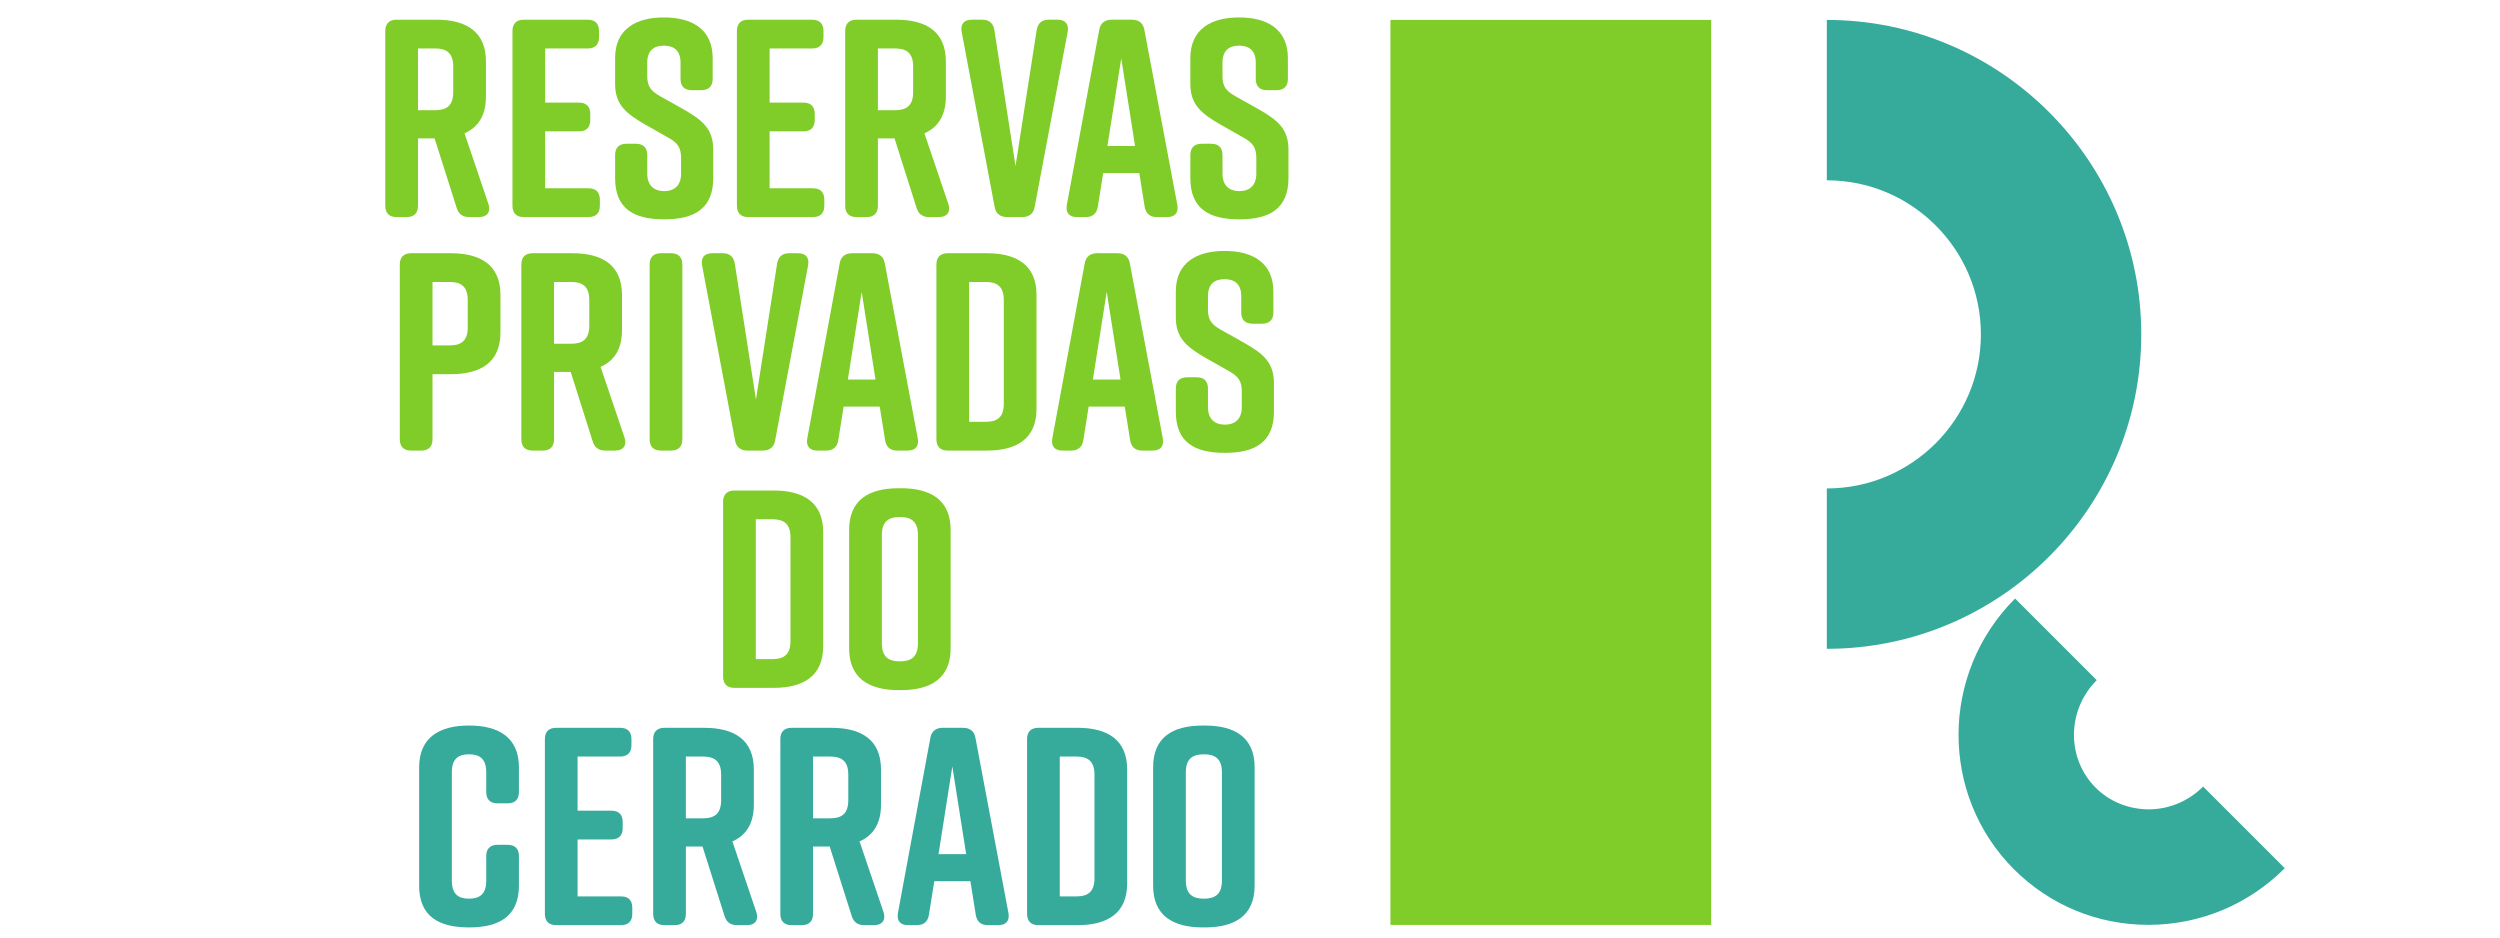 <?xml version="1.0" encoding="UTF-8" standalone="no"?>
<svg
   xmlns:dc="http://purl.org/dc/elements/1.1/"
   xmlns:cc="http://creativecommons.org/ns#"
   xmlns:rdf="http://www.w3.org/1999/02/22-rdf-syntax-ns#"
   xmlns:svg="http://www.w3.org/2000/svg"
   xmlns="http://www.w3.org/2000/svg"
   width="1600"
   height="600"
   viewBox="0 0 423.333 158.75"
   version="1.1"
   id="svg997">
  <defs
     id="defs991" />
  <g
     id="layer1"
     transform="translate(-24.877,-159.069)">
    <path
       d="m 95.656,177.731 h 2.912 c 1.814,0 3.056,-0.669 3.056,-3.056 v -4.344 c 0,-2.388 -1.242,-3.056 -3.056,-3.056 h -2.912 z m 10.361,18.095 h -1.671 c -1.098,0 -1.813,-0.478 -2.148,-1.576 L 98.473,182.506 h -2.817 v 11.41 c 0,1.242 -0.668,1.91 -1.909,1.91 h -1.719 c -1.242,0 -1.91,-0.668 -1.91,-1.91 v -29.601 c 0,-1.241 0.668,-1.909 1.91,-1.909 h 6.731 c 5.062,0 8.403,2.006 8.403,7.066 v 5.968 c 0,3.198 -1.336,5.204 -3.628,6.206 l 4.058,11.983 c 0.429,1.289 -0.192,2.197 -1.576,2.197"
       style="fill:#80cc28;fill-opacity:1;fill-rule:nonzero;stroke:none;stroke-width:0.107"
       id="path70" />
    <path
       d="m 124.544,195.826 h -10.981 c -1.242,0 -1.91,-0.668 -1.91,-1.91 v -29.601 c 0,-1.241 0.668,-1.909 1.91,-1.909 h 10.837 c 1.241,0 1.91,0.668 1.91,1.909 v 1.05 c 0,1.242 -0.669,1.91 -1.91,1.91 h -7.209 v 9.167 h 5.73 c 1.241,0 1.91,0.669 1.91,1.909 v 1.05 c 0,1.242 -0.669,1.91 -1.91,1.91 h -5.73 v 9.643 h 7.353 c 1.241,0 1.91,0.669 1.91,1.91 v 1.05 c 0,1.242 -0.669,1.91 -1.91,1.91"
       style="fill:#80cc28;fill-opacity:1;fill-rule:nonzero;stroke:none;stroke-width:0.107"
       id="path72" />
    <path
       d="m 143.644,174.341 h -1.624 c -1.24,0 -1.908,-0.668 -1.908,-1.909 v -2.77 c 0,-2.101 -1.195,-2.864 -2.818,-2.864 -1.622,0 -2.816,0.763 -2.816,2.864 v 2.291 c 0,1.72 0.573,2.483 2.148,3.39 l 3.916,2.196 c 3.198,1.815 5.109,3.296 5.109,6.875 v 4.822 c 0,5.158 -3.198,6.971 -8.26,6.971 h -0.096 c -5.06,0 -8.259,-1.766 -8.259,-6.971 v -3.915 c 0,-1.241 0.668,-1.909 1.91,-1.909 h 1.622 c 1.241,0 1.91,0.668 1.91,1.909 v 3.151 c 0,2.053 1.194,2.961 2.865,2.961 1.669,0 2.864,-0.908 2.864,-2.961 v -2.626 c 0,-1.72 -0.526,-2.578 -2.196,-3.485 l -3.868,-2.196 c -3.247,-1.862 -5.109,-3.389 -5.109,-6.875 v -4.392 c 0,-4.965 3.629,-6.875 8.212,-6.875 h 0.096 c 4.583,0 8.212,1.91 8.212,6.875 v 3.534 c 0,1.241 -0.669,1.909 -1.91,1.909"
       style="fill:#80cc28;fill-opacity:1;fill-rule:nonzero;stroke:none;stroke-width:0.107"
       id="path74" />
    <path
       d="M 162.552,195.826 H 151.571 c -1.242,0 -1.91,-0.668 -1.91,-1.91 v -29.601 c 0,-1.241 0.668,-1.909 1.91,-1.909 h 10.837 c 1.241,0 1.91,0.668 1.91,1.909 v 1.05 c 0,1.242 -0.669,1.91 -1.91,1.91 h -7.209 v 9.167 h 5.73 c 1.241,0 1.91,0.669 1.91,1.909 v 1.05 c 0,1.242 -0.669,1.91 -1.91,1.91 h -5.73 v 9.643 h 7.353 c 1.241,0 1.91,0.669 1.91,1.91 v 1.05 c 0,1.242 -0.669,1.91 -1.91,1.91"
       style="fill:#80cc28;fill-opacity:1;fill-rule:nonzero;stroke:none;stroke-width:0.107"
       id="path76" />
    <path
       d="m 173.534,177.731 h 2.912 c 1.814,0 3.056,-0.669 3.056,-3.056 v -4.344 c 0,-2.388 -1.242,-3.056 -3.056,-3.056 h -2.912 z m 10.361,18.095 h -1.671 c -1.098,0 -1.814,-0.478 -2.148,-1.576 L 176.351,182.506 h -2.817 v 11.41 c 0,1.242 -0.668,1.91 -1.909,1.91 h -1.719 c -1.242,0 -1.91,-0.668 -1.91,-1.91 v -29.601 c 0,-1.241 0.668,-1.909 1.91,-1.909 h 6.731 c 5.061,0 8.403,2.006 8.403,7.066 v 5.968 c 0,3.198 -1.337,5.204 -3.629,6.206 l 4.058,11.983 c 0.43,1.289 -0.191,2.197 -1.575,2.197"
       style="fill:#80cc28;fill-opacity:1;fill-rule:nonzero;stroke:none;stroke-width:0.107"
       id="path78" />
    <path
       d="m 205.668,164.458 -5.585,29.649 c -0.192,1.146 -0.955,1.719 -2.102,1.719 h -2.577 c -1.146,0 -1.91,-0.573 -2.101,-1.719 l -5.586,-29.649 c -0.238,-1.336 0.43,-2.053 1.719,-2.053 h 1.768 c 1.145,0 1.861,0.573 2.053,1.767 l 3.58,23.012 3.582,-23.012 c 0.191,-1.194 0.906,-1.767 2.053,-1.767 h 1.48 c 1.289,0 1.957,0.716 1.719,2.053"
       style="fill:#80cc28;fill-opacity:1;fill-rule:nonzero;stroke:none;stroke-width:0.107"
       id="path80" />
    <path
       d="m 217.081,183.794 -2.34,-14.847 -2.34,14.847 z m 5.443,12.032 h -1.767 c -1.145,0 -1.861,-0.573 -2.053,-1.766 l -0.908,-5.683 h -6.111 l -0.906,5.683 c -0.192,1.193 -0.908,1.766 -2.054,1.766 h -1.481 c -1.288,0 -1.956,-0.715 -1.719,-2.053 l 5.491,-29.649 c 0.192,-1.146 0.955,-1.719 2.102,-1.719 h 3.437 c 1.146,0 1.909,0.573 2.101,1.719 l 5.585,29.649 c 0.239,1.337 -0.429,2.053 -1.719,2.053"
       style="fill:#80cc28;fill-opacity:1;fill-rule:nonzero;stroke:none;stroke-width:0.107"
       id="path82" />
    <path
       d="m 241.05,174.341 h -1.623 c -1.241,0 -1.909,-0.668 -1.909,-1.909 v -2.77 c 0,-2.101 -1.194,-2.864 -2.817,-2.864 -1.623,0 -2.816,0.763 -2.816,2.864 v 2.291 c 0,1.72 0.573,2.483 2.148,3.39 l 3.915,2.196 c 3.199,1.815 5.109,3.296 5.109,6.875 v 4.822 c 0,5.158 -3.197,6.971 -8.259,6.971 h -0.096 c -5.06,0 -8.259,-1.766 -8.259,-6.971 v -3.915 c 0,-1.241 0.668,-1.909 1.909,-1.909 h 1.623 c 1.241,0 1.91,0.668 1.91,1.909 v 3.151 c 0,2.053 1.193,2.961 2.865,2.961 1.669,0 2.863,-0.908 2.863,-2.961 v -2.626 c 0,-1.72 -0.525,-2.578 -2.196,-3.485 l -3.868,-2.196 c -3.245,-1.862 -5.108,-3.389 -5.108,-6.875 v -4.392 c 0,-4.965 3.628,-6.875 8.212,-6.875 h 0.096 c 4.582,0 8.211,1.91 8.211,6.875 v 3.534 c 0,1.241 -0.668,1.909 -1.91,1.909"
       style="fill:#80cc28;fill-opacity:1;fill-rule:nonzero;stroke:none;stroke-width:0.107"
       id="path84" />
    <path
       d="m 104.083,209.874 c 0,-2.387 -1.241,-3.055 -3.056,-3.055 h -2.912 v 10.741 h 2.912 c 1.815,0 3.056,-0.668 3.056,-3.055 z m 5.538,-0.86 v 6.351 c 0,5.06 -3.342,7.066 -8.403,7.066 h -3.103 v 11.029 c 0,1.241 -0.668,1.909 -1.909,1.909 h -1.719 c -1.241,0 -1.91,-0.668 -1.91,-1.909 v -29.601 c 0,-1.242 0.669,-1.91 1.91,-1.91 h 6.731 c 5.062,0 8.403,2.006 8.403,7.066"
       style="fill:#80cc28;fill-opacity:1;fill-rule:nonzero;stroke:none;stroke-width:0.107"
       id="path86" />
    <path
       d="m 118.695,217.274 h 2.912 c 1.814,0 3.056,-0.669 3.056,-3.056 v -4.344 c 0,-2.387 -1.242,-3.055 -3.056,-3.055 h -2.912 z m 10.361,18.095 h -1.671 c -1.098,0 -1.813,-0.478 -2.148,-1.575 l -3.723,-11.745 h -2.818 v 11.411 c 0,1.241 -0.668,1.909 -1.909,1.909 h -1.719 c -1.242,0 -1.91,-0.668 -1.91,-1.909 v -29.601 c 0,-1.242 0.668,-1.91 1.91,-1.91 h 6.731 c 5.061,0 8.403,2.006 8.403,7.066 v 5.968 c 0,3.198 -1.337,5.204 -3.628,6.207 l 4.058,11.983 c 0.429,1.289 -0.192,2.196 -1.576,2.196"
       style="fill:#80cc28;fill-opacity:1;fill-rule:nonzero;stroke:none;stroke-width:0.107"
       id="path88" />
    <path
       d="m 138.51,235.368 h -1.719 c -1.241,0 -1.91,-0.668 -1.91,-1.909 v -29.601 c 0,-1.242 0.669,-1.91 1.91,-1.91 h 1.719 c 1.241,0 1.91,0.668 1.91,1.91 v 29.601 c 0,1.241 -0.669,1.909 -1.91,1.909"
       style="fill:#80cc28;fill-opacity:1;fill-rule:nonzero;stroke:none;stroke-width:0.107"
       id="path90" />
    <path
       d="m 161.715,204 -5.585,29.649 c -0.192,1.146 -0.955,1.719 -2.102,1.719 h -2.577 c -1.146,0 -1.91,-0.573 -2.101,-1.719 l -5.586,-29.649 c -0.238,-1.336 0.43,-2.053 1.719,-2.053 h 1.768 c 1.145,0 1.861,0.573 2.053,1.768 l 3.58,23.011 3.582,-23.011 c 0.191,-1.195 0.906,-1.768 2.053,-1.768 h 1.48 c 1.289,0 1.958,0.716 1.719,2.053"
       style="fill:#80cc28;fill-opacity:1;fill-rule:nonzero;stroke:none;stroke-width:0.107"
       id="path92" />
    <path
       d="m 173.128,223.336 -2.34,-14.847 -2.34,14.847 z m 5.443,12.032 h -1.767 c -1.145,0 -1.861,-0.573 -2.053,-1.766 l -0.907,-5.681 h -6.111 l -0.907,5.681 c -0.192,1.193 -0.908,1.766 -2.054,1.766 h -1.48 c -1.289,0 -1.957,-0.715 -1.719,-2.053 l 5.49,-29.649 c 0.192,-1.146 0.955,-1.719 2.102,-1.719 h 3.437 c 1.146,0 1.909,0.573 2.101,1.719 l 5.585,29.649 c 0.239,1.337 -0.429,2.053 -1.719,2.053"
       style="fill:#80cc28;fill-opacity:1;fill-rule:nonzero;stroke:none;stroke-width:0.107"
       id="path94" />
    <path
       d="m 191.799,206.819 h -2.818 v 23.68 h 2.818 c 1.814,0 3.056,-0.669 3.056,-3.056 v -17.569 c 0,-2.387 -1.242,-3.055 -3.056,-3.055 z m 8.594,2.195 v 19.289 c 0,5.061 -3.343,7.066 -8.403,7.066 h -6.636 c -1.242,0 -1.911,-0.668 -1.911,-1.909 v -29.601 c 0,-1.242 0.669,-1.91 1.911,-1.91 h 6.636 c 5.06,0 8.403,2.006 8.403,7.066"
       style="fill:#80cc28;fill-opacity:1;fill-rule:nonzero;stroke:none;stroke-width:0.107"
       id="path96" />
    <path
       d="m 214.621,223.336 -2.34,-14.847 -2.34,14.847 z m 5.443,12.032 h -1.767 c -1.146,0 -1.861,-0.573 -2.053,-1.766 l -0.907,-5.681 h -6.112 l -0.906,5.681 c -0.192,1.193 -0.908,1.766 -2.054,1.766 h -1.48 c -1.289,0 -1.957,-0.715 -1.719,-2.053 l 5.49,-29.649 c 0.192,-1.146 0.955,-1.719 2.101,-1.719 h 3.438 c 1.146,0 1.909,0.573 2.101,1.719 l 5.585,29.649 c 0.239,1.337 -0.429,2.053 -1.719,2.053"
       style="fill:#80cc28;fill-opacity:1;fill-rule:nonzero;stroke:none;stroke-width:0.107"
       id="path98" />
    <path
       d="m 238.591,213.884 h -1.623 c -1.24,0 -1.909,-0.668 -1.909,-1.909 v -2.769 c 0,-2.102 -1.194,-2.865 -2.817,-2.865 -1.622,0 -2.817,0.763 -2.817,2.865 v 2.291 c 0,1.719 0.574,2.483 2.149,3.389 l 3.915,2.197 c 3.198,1.814 5.109,3.295 5.109,6.874 v 4.823 c 0,5.157 -3.198,6.971 -8.259,6.971 h -0.096 c -5.06,0 -8.26,-1.767 -8.26,-6.971 v -3.915 c 0,-1.242 0.669,-1.91 1.911,-1.91 h 1.622 c 1.241,0 1.909,0.668 1.909,1.91 v 3.151 c 0,2.053 1.195,2.96 2.865,2.96 1.67,0 2.864,-0.907 2.864,-2.96 v -2.627 c 0,-1.719 -0.526,-2.577 -2.195,-3.485 l -3.869,-2.195 c -3.245,-1.863 -5.109,-3.39 -5.109,-6.876 v -4.392 c 0,-4.965 3.629,-6.875 8.212,-6.875 h 0.096 c 4.583,0 8.213,1.91 8.213,6.875 v 3.534 c 0,1.241 -0.669,1.909 -1.911,1.909"
       style="fill:#80cc28;fill-opacity:1;fill-rule:nonzero;stroke:none;stroke-width:0.107"
       id="path100" />
    <path
       d="m 177.259,271.06 c 1.814,0 3.056,-0.668 3.056,-3.056 v -18.334 c 0,-2.388 -1.242,-3.055 -3.056,-3.055 -1.815,0 -3.056,0.667 -3.056,3.055 v 18.334 c 0,2.388 1.241,3.056 3.056,3.056 z m -0.192,-29.315 h 0.381 c 5.061,0 8.403,2.006 8.403,7.066 v 20.052 c 0,5.062 -3.342,7.067 -8.403,7.067 h -0.381 c -5.061,0 -8.403,-2.006 -8.403,-7.067 v -20.052 c 0,-5.109 3.342,-7.066 8.403,-7.066"
       style="fill:#80cc28;fill-opacity:1;fill-rule:nonzero;stroke:none;stroke-width:0.107"
       id="path102" />
    <path
       d="m 155.677,246.997 h -2.817 v 23.681 h 2.817 c 1.815,0 3.056,-0.668 3.056,-3.056 v -17.569 c 0,-2.388 -1.241,-3.056 -3.056,-3.056 z m 8.594,2.195 v 19.29 c 0,5.06 -3.342,7.066 -8.403,7.066 h -6.636 c -1.242,0 -1.91,-0.669 -1.91,-1.911 v -29.6 c 0,-1.241 0.668,-1.909 1.91,-1.909 h 6.636 c 5.062,0 8.403,2.006 8.403,7.065"
       style="fill:#80cc28;fill-opacity:1;fill-rule:nonzero;stroke:none;stroke-width:0.107"
       id="path104" />
    <path
       d="m 112.75,304.033 v 5.011 c 0,5.158 -3.342,7.067 -8.402,7.067 h -0.096 c -5.06,0 -8.402,-1.862 -8.402,-7.067 v -20.052 c 0,-4.964 3.342,-7.065 8.402,-7.065 h 0.096 c 5.06,0 8.402,2.101 8.402,7.065 v 4.203 c 0,1.24 -0.668,1.909 -1.909,1.909 h -1.719 c -1.241,0 -1.91,-0.669 -1.91,-1.909 v -3.342 c 0,-2.341 -1.145,-3.056 -2.912,-3.056 -1.767,0 -2.911,0.715 -2.911,3.056 v 18.334 c 0,2.339 1.145,3.055 2.911,3.055 1.768,0 2.912,-0.716 2.912,-3.055 v -4.153 c 0,-1.242 0.669,-1.91 1.91,-1.91 h 1.719 c 1.241,0 1.909,0.668 1.909,1.91"
       style="fill:#36ab9c;fill-opacity:1;fill-rule:nonzero;stroke:none;stroke-width:0.107"
       id="path106" />
    <path
       d="m 130.035,315.729 h -10.981 c -1.241,0 -1.91,-0.668 -1.91,-1.91 v -29.6 c 0,-1.241 0.669,-1.909 1.91,-1.909 h 10.838 c 1.24,0 1.909,0.668 1.909,1.909 v 1.05 c 0,1.241 -0.669,1.909 -1.909,1.909 h -7.211 v 9.167 h 5.73 c 1.242,0 1.91,0.669 1.91,1.91 v 1.05 c 0,1.241 -0.668,1.909 -1.91,1.909 h -5.73 v 9.645 h 7.353 c 1.242,0 1.91,0.668 1.91,1.908 v 1.051 c 0,1.242 -0.668,1.91 -1.91,1.91"
       style="fill:#36ab9c;fill-opacity:1;fill-rule:nonzero;stroke:none;stroke-width:0.107"
       id="path108" />
    <path
       d="m 141.018,297.636 h 2.914 c 1.813,0 3.055,-0.669 3.055,-3.056 v -4.345 c 0,-2.388 -1.242,-3.056 -3.055,-3.056 h -2.914 z m 10.361,18.094 h -1.67 c -1.099,0 -1.815,-0.477 -2.149,-1.576 l -3.724,-11.744 h -2.817 v 11.41 c 0,1.242 -0.668,1.91 -1.909,1.91 h -1.719 c -1.241,0 -1.91,-0.668 -1.91,-1.91 v -29.6 c 0,-1.241 0.669,-1.909 1.91,-1.909 h 6.731 c 5.061,0 8.403,2.006 8.403,7.065 v 5.968 c 0,3.198 -1.337,5.204 -3.628,6.206 l 4.057,11.985 c 0.43,1.288 -0.191,2.195 -1.575,2.195"
       style="fill:#36ab9c;fill-opacity:1;fill-rule:nonzero;stroke:none;stroke-width:0.107"
       id="path110" />
    <path
       d="m 162.552,297.636 h 2.912 c 1.814,0 3.056,-0.669 3.056,-3.056 v -4.345 c 0,-2.388 -1.242,-3.056 -3.056,-3.056 h -2.912 z m 10.361,18.094 h -1.671 c -1.098,0 -1.814,-0.477 -2.148,-1.576 l -3.724,-11.744 h -2.817 v 11.41 c 0,1.242 -0.668,1.91 -1.909,1.91 h -1.719 c -1.242,0 -1.91,-0.668 -1.91,-1.91 v -29.6 c 0,-1.241 0.668,-1.909 1.91,-1.909 h 6.731 c 5.061,0 8.403,2.006 8.403,7.065 v 5.968 c 0,3.198 -1.337,5.204 -3.628,6.206 l 4.058,11.985 c 0.429,1.288 -0.192,2.195 -1.576,2.195"
       style="fill:#36ab9c;fill-opacity:1;fill-rule:nonzero;stroke:none;stroke-width:0.107"
       id="path112" />
    <path
       d="m 188.48,303.698 -2.34,-14.848 -2.339,14.848 z m 5.443,12.031 h -1.767 c -1.146,0 -1.861,-0.573 -2.053,-1.766 l -0.907,-5.683 h -6.111 l -0.907,5.683 c -0.192,1.193 -0.908,1.766 -2.054,1.766 h -1.48 c -1.289,0 -1.957,-0.715 -1.719,-2.053 l 5.49,-29.648 c 0.192,-1.147 0.955,-1.719 2.102,-1.719 h 3.437 c 1.146,0 1.909,0.572 2.101,1.719 l 5.585,29.648 c 0.239,1.338 -0.429,2.053 -1.719,2.053"
       style="fill:#36ab9c;fill-opacity:1;fill-rule:nonzero;stroke:none;stroke-width:0.107"
       id="path114" />
    <path
       d="m 207.151,287.178 h -2.818 v 23.682 h 2.818 c 1.814,0 3.056,-0.669 3.056,-3.056 v -17.57 c 0,-2.388 -1.242,-3.056 -3.056,-3.056 z m 8.593,2.196 v 19.289 c 0,5.061 -3.342,7.066 -8.403,7.066 h -6.636 c -1.241,0 -1.91,-0.668 -1.91,-1.91 v -29.6 c 0,-1.241 0.669,-1.909 1.91,-1.909 h 6.636 c 5.061,0 8.403,2.006 8.403,7.065"
       style="fill:#36ab9c;fill-opacity:1;fill-rule:nonzero;stroke:none;stroke-width:0.107"
       id="path116" />
    <path
       d="m 228.732,311.242 c 1.814,0 3.056,-0.668 3.056,-3.055 v -18.334 c 0,-2.388 -1.242,-3.056 -3.056,-3.056 -1.815,0 -3.056,0.668 -3.056,3.056 v 18.334 c 0,2.387 1.241,3.055 3.056,3.055 z m -0.192,-29.314 h 0.382 c 5.06,0 8.403,2.006 8.403,7.065 v 20.052 c 0,5.061 -3.343,7.067 -8.403,7.067 h -0.382 c -5.06,0 -8.402,-2.006 -8.402,-7.067 v -20.052 c 0,-5.109 3.342,-7.065 8.402,-7.065"
       style="fill:#36ab9c;fill-opacity:1;fill-rule:nonzero;stroke:none;stroke-width:0.107"
       id="path118" />
    <path
       d="m 334.218,268.936 v -27.157 c 14.387,0 26.09,-11.704 26.09,-26.089 0,-14.387 -11.703,-26.09 -26.09,-26.09 v -27.157 c 29.36,0 53.247,23.887 53.247,53.247 0,29.359 -23.887,53.246 -53.247,53.246"
       style="fill:#36ab9c;fill-opacity:1;fill-rule:nonzero;stroke:none;stroke-width:0.107"
       id="path120" />
    <path
       d="m 260.324,162.443 v 153.247 h 54.313 V 162.443 h -54.313"
       style="fill:#80cc28;fill-opacity:1;fill-rule:nonzero;stroke:none;stroke-width:0.107"
       id="path122" />
    <path
       d="m 388.664,315.675 c -8.61,0 -16.681,-3.334 -22.752,-9.404 -12.59,-12.59 -12.507,-33.16 0.185,-45.852 l 13.827,13.825 c -5.069,5.07 -5.151,13.235 -0.185,18.202 2.39,2.391 5.586,3.653 9.005,3.677 3.459,-0.021 6.724,-1.392 9.195,-3.862 l 13.827,13.826 c -6.134,6.133 -14.269,9.538 -22.908,9.59 H 388.664"
       style="fill:#36ab9c;fill-opacity:1;fill-rule:nonzero;stroke:none;stroke-width:0.107"
       id="path124" />
  </g>
</svg>
